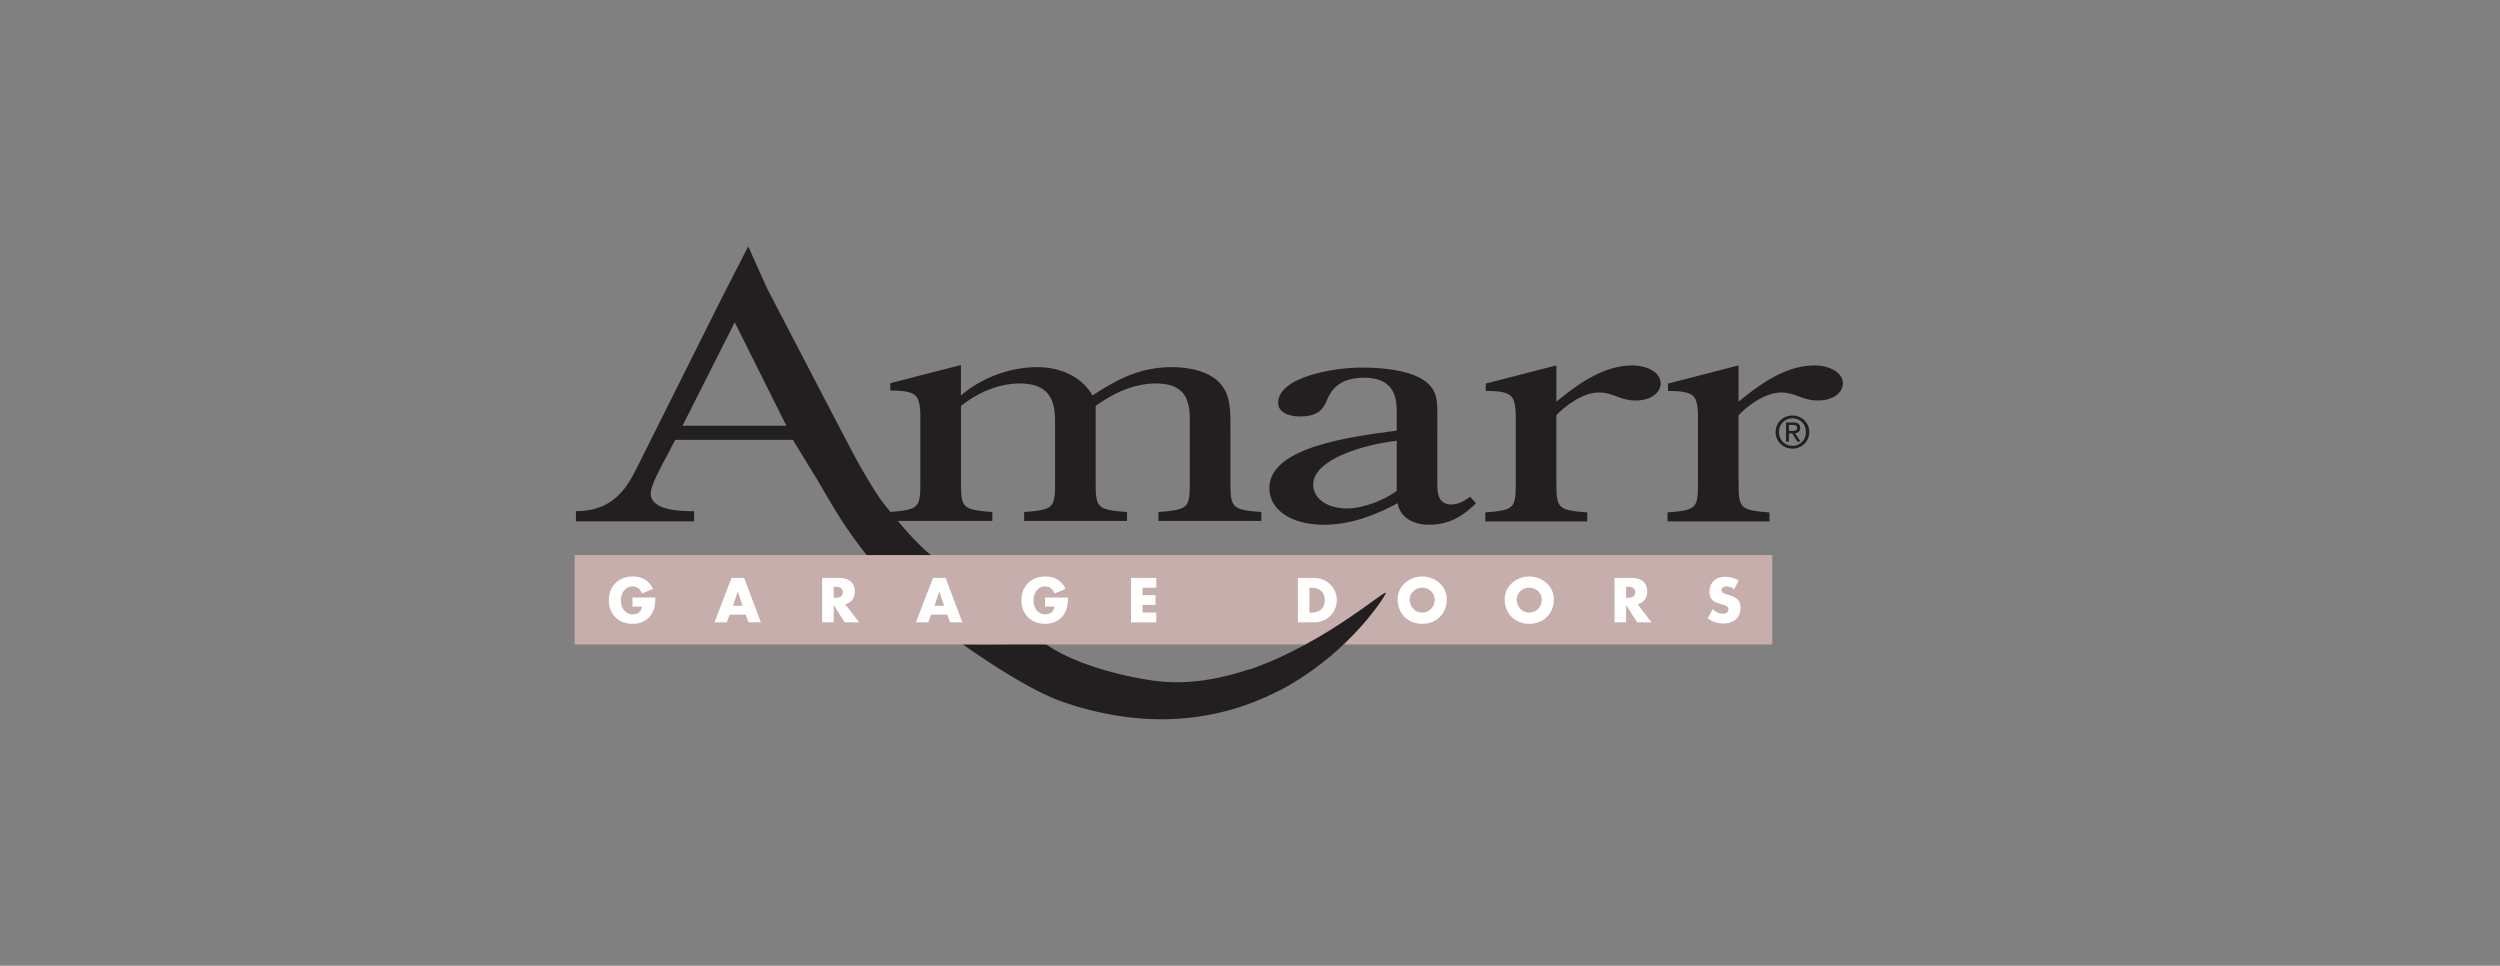 <svg id="Layer_1" data-name="Layer 1" xmlns="http://www.w3.org/2000/svg" viewBox="0 0 4942 1909"><rect x="0" y="0" width="4942" height="1909" fill="#808080" stroke="none"/><defs><style>.cls-1{fill:#231f20;}.cls-2{fill:#c5aeab;}.cls-3{fill:#fff;}</style></defs><g id="g10"><g id="g12"><path id="path14" class="cls-1" d="M1862.46,1120c26,24.52,45.75,36.76,76,62.08s63.07,52.74,120.91,86.6l-155.39,5.49c-10-7.12-19.24-13.73-27.26-19.61a849.77,849.77,0,0,1-143.32-132.87m-281-484.52L1349.25,841.54H1554.5Zm281,484.52a887.72,887.72,0,0,1-87.43-121.61c-10.65-17.77-26.88-45.89-32.35-55l-46.31-75.61h-232.6l-11.86,23.11c-9.12,17.62-36.48,65.07-36.48,82.7,0,31,48.34,35.27,85.73,35.27v20.06H1138.55v-20.06c78.44-.61,103.08-51.09,124-93l166-332,50.53-98.36,37.44,83.15S1675.67,876.65,1691.74,906c14.07,25.74,39.44,69.43,54.72,88.84,55.86,70.95,86,98.91,120.23,122.72m665.94,245.53c-105.35,55.53-249.19,86.28-429.52,25.2-60-20.33-143.06-74.52-199.17-114.09l162.17-1.83c53.61,38.44,142.74,62.66,211.68,72.79,64.74,9.5,130.21-1.53,190.75-21.9l64.09,39.83"/><path id="path16" class="cls-1" d="M1899.63,946.54c0,57.16,0,60.81,62,65.67v17.63H1757.33v-17.63c62-4.86,62-8.51,62-65.67V815.8c-2.74-32.24-3.65-43.79-59.3-43.79v-14.6l139.56-35.87v60.2c35.58-31,91.22-56,151.42-56,52,0,91.21,24.32,108.55,56,43.79-28.59,91.23-56,156-56,39.23,0,76.63,9.13,97.61,33.44,20.06,23.11,19.16,56.57,19.16,83.92V946.54c0,57.16,0,60.81,61.09,65.67v17.63H2290v-17.63c62-4.86,62-8.51,62-65.67V837.68c0-32.83.92-79.66-66.59-79.66-47.43,0-89.39,22.5-119.49,44.39V946.54c0,57.16,0,60.81,62,65.67v17.63H2024.6v-17.63c61.11-4.86,61.11-8.51,61.11-65.67V837.68c0-32.83-1.82-79.66-69.32-79.66-47.43,0-89.39,22.5-116.76,44.39V946.54"/><path id="path18" class="cls-1" d="M2761,811.12c0-29.79-9.12-64.46-63.87-64.46-45.6,0-64.77,20.08-74.79,46.22-8.2,18.87-20.06,30.41-52.89,30.41-25.56,0-42.88-10.34-42.88-26.76,0-50.47,106.73-69.93,166-69.93,38.3,0,84.86,4.26,115.85,21.28,32.84,18.25,32.84,43.79,32.84,69.33V955.87c0,14.57,0,41.32,27.37,41.32,15.51,0,26.46-7.29,37.4-15.18l11.83,12.77c-22.77,22.51-50.16,42.56-93,42.56-37.39,0-58.35-19.45-62-42.56-42,22.51-91.23,42.56-145.95,42.56-63.86,0-107.63-29.17-107.63-72.37,0-80.88,158.71-101.54,251.75-113.71Zm0,60.21c-64.76,7.3-165.1,36.5-165.1,86.95,0,28.59,30.09,46.84,66.58,46.84,33.76,0,75.7-17.63,98.52-34.68V871.33"/><path id="path20" class="cls-1" d="M3076.63,947.33c0,57.17,0,60.84,61.11,65.69v17.63H2936.16V1013c60.2-4.85,60.2-8.52,60.2-65.69V816.6c-2.74-32.23-3.67-43.79-59.32-43.79V758.22l139.59-35.88V794.1c34.65-28.58,89.39-71.76,149.59-71.76,30.09,0,56.54,14,56.54,35.27,0,18.84-19.15,34.06-49.27,34.06-31.9,0-43.76-15.82-73-15.82-31.91,0-68.39,28-83.9,45V947.33"/><path id="path22" class="cls-1" d="M3436.84,947.33c0,57.17,0,60.84,61.09,65.69v17.63H3296.36V1013c60.21-4.85,60.21-8.52,60.21-65.69V816.6c-2.74-32.23-3.65-43.79-59.28-43.79V758.22l139.55-35.88V794.1c34.64-28.58,89.4-71.76,149.6-71.76,30.08,0,56.56,14,56.56,35.27,0,18.84-19.17,34.06-49.25,34.06-31.95,0-43.82-15.82-73-15.82-31.94,0-68.44,28-83.94,45V947.33"/><path id="path24" class="cls-2" d="M1136,1274H3503.5V1097.26H1136Z"/><path id="path26" class="cls-3" d="M1295.62,1181.23c-.22,12.81-1.14,23.76-9,34.71-8.63,12-21.55,17.24-36.24,17.24-27.59,0-46.83-18.74-46.83-46.36,0-28.53,19.35-47.28,47.65-47.28,18.06,0,32,8.15,39.62,24.57l-21.68,9.07c-3.14-8.37-9.78-14-19-14-15,0-22.83,14.35-22.83,27.73,0,13.63,8.15,27.51,23.18,27.51,9.9,0,17.48-5.14,18.41-15.27h-18.64v-17.94h45.3"/><path id="path28" class="cls-3" d="M1442.54,1215l-6,15.25h-24.22l33.78-87.81H1471l33.08,87.81h-24.34L1474,1215Zm16-45.44h-.22l-9.44,28h19l-9.34-28"/><path id="path30" class="cls-3" d="M1698.27,1230.26h-28.42l-21.55-33.78h-.23v33.78h-22.84v-87.81h34.14c17.35,0,30.51,8.25,30.51,27,0,12.1-6.75,22.59-19.22,24.8Zm-50.2-48.44h2.2c7.45,0,15.86-1.4,15.86-11s-8.41-10.95-15.86-10.95h-2.2v21.91"/><path id="path32" class="cls-3" d="M1840.9,1215l-6.05,15.25h-24.24l33.79-87.81h24.93l33.09,87.81h-24.35l-5.72-15.25Zm16-45.44h-.24l-9.44,28h19l-9.32-28"/><path id="path34" class="cls-3" d="M2111.19,1181.23c-.24,12.81-1.17,23.76-9,34.71-8.62,12-21.55,17.24-36.23,17.24-27.62,0-46.83-18.74-46.83-46.36,0-28.53,19.34-47.28,47.65-47.28,18.05,0,32,8.15,39.59,24.57l-21.66,9.07c-3.13-8.37-9.79-14-19-14-15,0-22.83,14.35-22.83,27.73,0,13.63,8.14,27.51,23.18,27.51,9.9,0,17.47-5.14,18.41-15.27h-18.64v-17.94h45.32"/><path id="path36" class="cls-3" d="M2258.58,1161.79v14.67h25.73v19.32h-25.73v15.15h27.14v19.33h-50v-87.81h50v19.34h-27.14"/><path id="path38" class="cls-3" d="M2565.62,1142.45H2598c24.47,0,44.62,19.2,44.62,43.9s-20.27,43.91-44.62,43.91h-32.37Zm22.81,68.48h5.14c13.62,0,25.28-7.45,25.28-24.58,0-15.72-10.38-24.56-25-24.56h-5.38v49.14"/><path id="path40" class="cls-3" d="M2860,1184.72c0,28.43-20.38,48.46-48.57,48.46s-48.59-20-48.59-48.46c0-26.55,23.3-45.18,48.59-45.18S2860,1158.17,2860,1184.72Zm-73.4.12c0,15.16,11.2,26.21,24.83,26.21s24.82-11,24.82-26.21c0-12.12-11.2-23.19-24.82-23.19s-24.83,11.07-24.83,23.19"/><path id="path42" class="cls-3" d="M3071.63,1184.72c0,28.43-20.4,48.46-48.59,48.46s-48.58-20-48.58-48.46c0-26.55,23.31-45.18,48.58-45.18S3071.63,1158.17,3071.63,1184.72Zm-73.4.12c0,15.16,11.18,26.21,24.81,26.21s24.8-11,24.8-26.21c0-12.12-11.16-23.19-24.8-23.19s-24.81,11.07-24.81,23.19"/><path id="path44" class="cls-3" d="M3264.7,1230.26h-28.43l-21.53-33.78h-.24v33.78h-22.86v-87.81h34.15c17.35,0,30.52,8.25,30.52,27,0,12.1-6.76,22.59-19.23,24.8Zm-50.2-48.44h2.2c7.45,0,15.86-1.4,15.86-11s-8.41-10.95-15.86-10.95h-2.2v21.91"/><path id="path46" class="cls-3" d="M3428,1165a24.14,24.14,0,0,0-15.17-5.84c-4.2,0-9.77,2.45-9.77,7.34,0,5.14,6.16,7.11,10.13,8.38l5.81,1.77c12.25,3.61,21.67,9.77,21.67,24,0,8.73-2.1,17.72-9.08,23.65s-16.07,8.27-24.91,8.27a54.11,54.11,0,0,1-30.89-10l9.78-18.4c5.71,5,12.46,9.09,20.26,9.09,5.37,0,11.07-2.69,11.07-8.85,0-6.44-8.95-8.64-13.84-10-14.35-4.08-23.76-7.82-23.76-24.83,0-17.8,12.68-29.46,30.27-29.46a60,60,0,0,1,27.49,7.23L3428,1165"/><path id="path48" class="cls-1" d="M3516.59,854.08c0-15.63,11.74-27.26,26.77-27.26S3570,838.45,3570,854.08s-11.74,27.31-26.68,27.31S3516.59,869.82,3516.59,854.08Zm26.77,32.79c18,0,33.25-13.86,33.25-32.79s-15.27-32.73-33.25-32.73S3510,835.13,3510,854.08,3525.27,886.87,3543.36,886.87Zm-7-30.16H3543l10.07,16.3h6.41l-10.78-16.56c5.6-.71,9.83-3.67,9.83-10.49,0-7.51-4.43-10.83-13.45-10.83h-14.44V873h5.67Zm0-4.88V840h7.91c4,0,8.34.87,8.34,5.59,0,5.87-4.4,6.22-9.29,6.22h-7"/><path id="path50" class="cls-1" d="M2466,1324.86c159.29-53.56,284.51-171.72,272.9-150.66-12.87,23.43-83.63,124.46-208.84,190.47L2466,1324.86"/></g></g></svg>